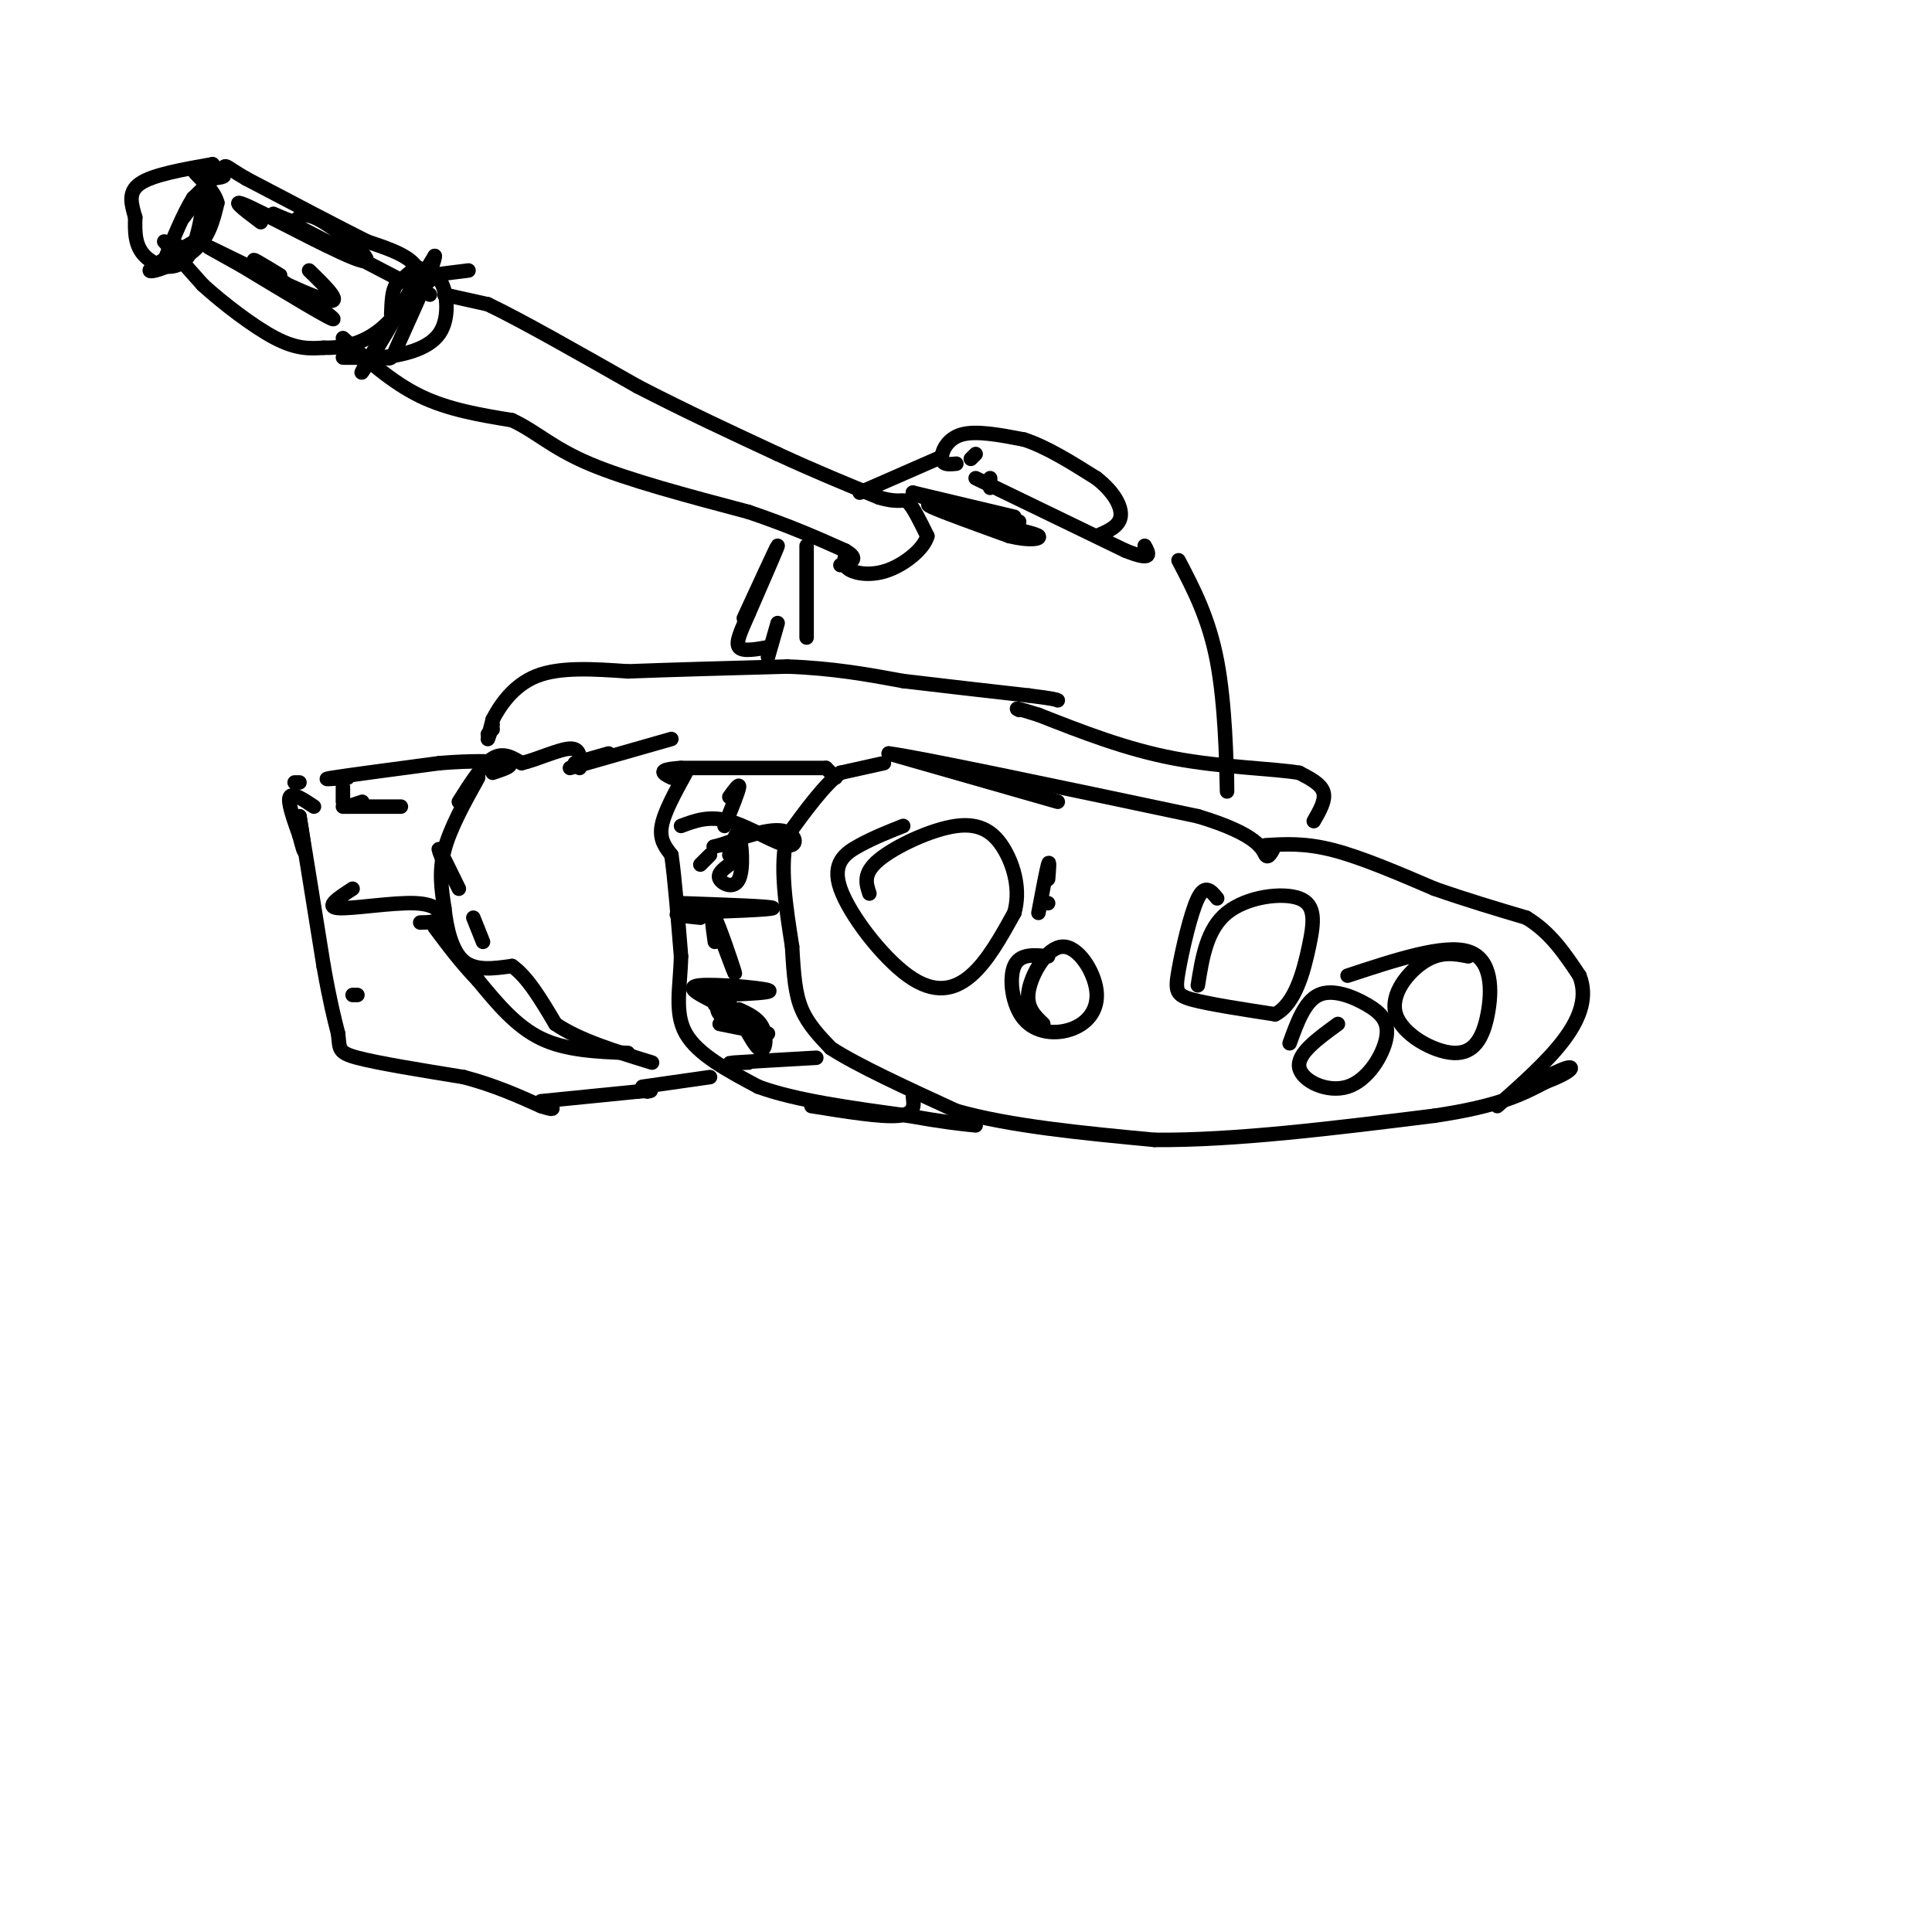 <svg viewBox='0 0 400 400' version='1.1' xmlns='http://www.w3.org/2000/svg' xmlns:xlink='http://www.w3.org/1999/xlink'><g fill='none' stroke='rgb(0,0,0)' stroke-width='3' stroke-linecap='round' stroke-linejoin='round'><path d='M219,166c0.000,0.000 -35.000,-10.000 -35,-10'/><path d='M184,156c4.833,0.500 34.417,6.750 64,13'/><path d='M248,169c12.978,3.889 13.422,7.111 14,8c0.578,0.889 1.289,-0.556 2,-2'/><path d='M183,158c0.000,0.000 -9.000,2.000 -9,2'/><path d='M174,160c-3.333,2.500 -7.167,7.750 -11,13'/><path d='M163,173c-1.667,6.000 -0.333,14.500 1,23'/><path d='M164,196c0.333,6.111 0.667,9.889 2,13c1.333,3.111 3.667,5.556 6,8'/><path d='M172,217c5.333,3.500 15.667,8.250 26,13'/><path d='M198,230c11.167,3.167 26.083,4.583 41,6'/><path d='M239,236c16.500,0.167 37.250,-2.417 58,-5'/><path d='M297,231c13.500,-2.000 18.250,-4.500 23,-7'/><path d='M320,224c4.911,-1.844 5.689,-2.956 5,-3c-0.689,-0.044 -2.844,0.978 -5,2'/><path d='M262,175c4.083,-0.250 8.167,-0.500 14,1c5.833,1.500 13.417,4.750 21,8'/><path d='M297,184c6.667,2.333 12.833,4.167 19,6'/><path d='M316,190c5.000,3.000 8.000,7.500 11,12'/><path d='M327,202c1.667,4.133 0.333,8.467 -3,13c-3.333,4.533 -8.667,9.267 -14,14'/><path d='M173,161c0.000,0.000 -2.000,-2.000 -2,-2'/><path d='M171,159c0.000,0.000 -30.000,0.000 -30,0'/><path d='M141,159c-5.333,0.333 -3.667,1.167 -2,2'/><path d='M142,160c-2.250,4.083 -4.500,8.167 -5,11c-0.500,2.833 0.750,4.417 2,6'/><path d='M139,177c0.667,4.500 1.333,12.750 2,21'/><path d='M141,198c-0.133,6.333 -1.467,11.667 1,16c2.467,4.333 8.733,7.667 15,11'/><path d='M157,225c7.667,2.833 19.333,4.417 31,6'/><path d='M188,231c7.500,1.333 10.750,1.667 14,2'/><path d='M187,171c-3.016,1.196 -6.032,2.392 -9,4c-2.968,1.608 -5.888,3.627 -4,9c1.888,5.373 8.585,14.100 14,18c5.415,3.900 9.547,2.971 13,0c3.453,-2.971 6.226,-7.986 9,-13'/><path d='M210,189c1.297,-4.563 0.038,-9.470 -2,-13c-2.038,-3.530 -4.856,-5.681 -10,-5c-5.144,0.681 -12.612,4.195 -16,7c-3.388,2.805 -2.694,4.903 -2,7'/><path d='M252,186c-1.250,-1.536 -2.500,-3.071 -4,0c-1.500,3.071 -3.250,10.750 -4,15c-0.750,4.250 -0.500,5.071 3,6c3.500,0.929 10.250,1.964 17,3'/><path d='M264,210c4.116,-2.100 5.907,-8.852 7,-14c1.093,-5.148 1.486,-8.694 -2,-10c-3.486,-1.306 -10.853,-0.373 -15,3c-4.147,3.373 -5.073,9.187 -6,15'/><path d='M304,198c-2.815,-0.545 -5.630,-1.091 -9,1c-3.370,2.091 -7.295,6.817 -6,11c1.295,4.183 7.811,7.822 12,8c4.189,0.178 6.051,-3.106 7,-8c0.949,-4.894 0.985,-11.398 -4,-13c-4.985,-1.602 -14.993,1.699 -25,5'/><path d='M217,198c-2.933,-0.299 -5.866,-0.597 -7,2c-1.134,2.597 -0.468,8.090 2,11c2.468,2.910 6.739,3.235 10,2c3.261,-1.235 5.513,-4.032 5,-8c-0.513,-3.968 -3.792,-9.107 -7,-9c-3.208,0.107 -6.345,5.459 -7,9c-0.655,3.541 1.173,5.270 3,7'/><path d='M277,212c-4.257,3.096 -8.515,6.191 -8,9c0.515,2.809 5.801,5.330 10,4c4.199,-1.330 7.311,-6.511 8,-10c0.689,-3.489 -1.045,-5.285 -4,-7c-2.955,-1.715 -7.130,-3.347 -10,-2c-2.870,1.347 -4.435,5.674 -6,10'/><path d='M217,187c0.000,0.000 0.000,0.000 0,0'/><path d='M217,182c0.167,-2.083 0.333,-4.167 0,-3c-0.333,1.167 -1.167,5.583 -2,10'/><path d='M141,171c2.917,-1.095 5.833,-2.190 10,-1c4.167,1.190 9.583,4.667 12,5c2.417,0.333 1.833,-2.476 -1,-3c-2.833,-0.524 -7.917,1.238 -13,3'/><path d='M149,175c-2.167,0.500 -1.083,0.250 0,0'/><path d='M147,177c0.000,0.000 -2.000,2.000 -2,2'/><path d='M141,187c9.500,0.333 19.000,0.667 19,1c0.000,0.333 -9.500,0.667 -19,1'/><path d='M141,189c-2.500,0.333 0.750,0.667 4,1'/><path d='M147,207c-2.622,-1.356 -5.244,-2.711 -2,-3c3.244,-0.289 12.356,0.489 14,1c1.644,0.511 -4.178,0.756 -10,1'/><path d='M149,206c-1.833,0.500 -1.417,1.250 -1,2'/><path d='M155,220c-2.667,0.083 -5.333,0.167 -3,0c2.333,-0.167 9.667,-0.583 17,-1'/><path d='M168,229c7.250,1.167 14.500,2.333 18,2c3.500,-0.333 3.250,-2.167 3,-4'/><path d='M149,212c0.000,0.000 10.000,2.000 10,2'/><path d='M158,213c-3.864,-0.743 -7.729,-1.486 -9,-3c-1.271,-1.514 0.051,-3.797 2,-2c1.949,1.797 4.525,7.676 6,9c1.475,1.324 1.850,-1.907 1,-4c-0.850,-2.093 -2.925,-3.046 -5,-4'/><path d='M150,196c1.289,3.444 2.578,6.889 2,5c-0.578,-1.889 -3.022,-9.111 -4,-11c-0.978,-1.889 -0.489,1.556 0,5'/><path d='M151,179c-1.286,0.976 -2.571,1.952 -2,3c0.571,1.048 3.000,2.167 4,0c1.000,-2.167 0.571,-7.619 0,-9c-0.571,-1.381 -1.286,1.310 -2,4'/><path d='M151,165c1.083,-1.500 2.167,-3.000 2,-2c-0.167,1.000 -1.583,4.500 -3,8'/><path d='M71,166c0.000,0.000 0.000,-3.000 0,-3'/><path d='M72,161c-3.083,0.250 -6.167,0.500 -3,0c3.167,-0.500 12.583,-1.750 22,-3'/><path d='M91,158c6.667,-0.556 12.333,-0.444 14,0c1.667,0.444 -0.667,1.222 -3,2'/><path d='M62,162c0.000,0.000 -1.000,0.000 -1,0'/><path d='M65,167c-2.250,-1.500 -4.500,-3.000 -5,-2c-0.500,1.000 0.750,4.500 2,8'/><path d='M62,173c0.578,2.222 1.022,3.778 1,3c-0.022,-0.778 -0.511,-3.889 -1,-7'/><path d='M62,169c0.667,4.000 2.833,17.500 5,31'/><path d='M67,200c1.333,7.500 2.167,10.750 3,14'/><path d='M70,214c0.378,3.111 -0.178,3.889 4,5c4.178,1.111 13.089,2.556 22,4'/><path d='M96,223c6.333,1.667 11.167,3.833 16,6'/><path d='M112,229c3.000,1.000 2.500,0.500 2,0'/><path d='M112,228c0.000,0.000 20.000,-2.000 20,-2'/><path d='M132,226c3.667,-0.333 2.833,-0.167 2,0'/><path d='M99,161c-2.917,5.250 -5.833,10.500 -7,15c-1.167,4.500 -0.583,8.250 0,12'/><path d='M92,188c0.444,4.267 1.556,8.933 4,11c2.444,2.067 6.222,1.533 10,1'/><path d='M106,200c3.167,2.167 6.083,7.083 9,12'/><path d='M115,212c4.833,3.333 12.417,5.667 20,8'/><path d='M133,225c0.000,0.000 14.000,-2.000 14,-2'/><path d='M130,218c-6.417,-0.250 -12.833,-0.500 -18,-3c-5.167,-2.500 -9.083,-7.250 -13,-12'/><path d='M99,203c-3.667,-3.833 -6.333,-7.417 -9,-11'/><path d='M95,184c-1.750,-3.583 -3.500,-7.167 -4,-8c-0.500,-0.833 0.250,1.083 1,3'/><path d='M98,190c0.000,0.000 2.000,5.000 2,5'/><path d='M95,166c2.417,-3.833 4.833,-7.667 7,-9c2.167,-1.333 4.083,-0.167 6,1'/><path d='M108,158c3.067,-0.689 7.733,-2.911 10,-3c2.267,-0.089 2.133,1.956 2,4'/><path d='M139,153c0.000,0.000 -21.000,6.000 -21,6'/><path d='M119,158c0.000,0.000 7.000,-2.000 7,-2'/><path d='M101,152c0.000,0.000 1.000,-1.000 1,-1'/><path d='M102,150c-0.500,1.583 -1.000,3.167 -1,3c0.000,-0.167 0.500,-2.083 1,-4'/><path d='M102,149c1.311,-2.578 4.089,-7.022 9,-9c4.911,-1.978 11.956,-1.489 19,-1'/><path d='M130,139c8.667,-0.333 20.833,-0.667 33,-1'/><path d='M163,138c9.500,0.333 16.750,1.667 24,3'/><path d='M187,141c8.333,1.000 17.167,2.000 26,3'/><path d='M213,144c5.333,0.667 5.667,0.833 6,1'/><path d='M272,170c1.250,-2.167 2.500,-4.333 2,-6c-0.500,-1.667 -2.750,-2.833 -5,-4'/><path d='M269,160c-5.311,-0.889 -16.089,-1.111 -26,-3c-9.911,-1.889 -18.956,-5.444 -28,-9'/><path d='M215,148c-5.333,-1.667 -4.667,-1.333 -4,-1'/><path d='M159,136c0.000,0.000 2.000,-7.000 2,-7'/><path d='M71,70c5.083,4.583 10.167,9.167 16,12c5.833,2.833 12.417,3.917 19,5'/><path d='M106,87c5.044,2.333 8.156,5.667 16,9c7.844,3.333 20.422,6.667 33,10'/><path d='M155,106c8.833,3.000 14.417,5.500 20,8'/><path d='M175,114c3.167,1.833 1.083,2.417 -1,3'/><path d='M92,61c0.000,0.000 9.000,2.000 9,2'/><path d='M101,63c6.667,3.167 18.833,10.083 31,17'/><path d='M132,80c10.000,5.167 19.500,9.583 29,14'/><path d='M161,94c8.333,3.833 14.667,6.417 21,9'/><path d='M182,103c4.422,1.311 4.978,0.089 6,1c1.022,0.911 2.511,3.956 4,7'/><path d='M192,111c-0.726,2.631 -4.542,5.708 -8,7c-3.458,1.292 -6.560,0.798 -8,0c-1.440,-0.798 -1.220,-1.899 -1,-3'/><path d='M167,132c0.000,0.000 0.000,-19.000 0,-19'/><path d='M178,102c0.000,0.000 16.000,-7.000 16,-7'/><path d='M205,99c0.000,0.000 0.000,2.000 0,2'/><path d='M202,99c0.000,0.000 31.000,15.000 31,15'/><path d='M233,114c5.833,2.333 4.917,0.667 4,-1'/><path d='M244,116c3.156,6.022 6.311,12.044 8,21c1.689,8.956 1.911,20.844 2,25c0.089,4.156 0.044,0.578 0,-3'/><path d='M154,128c3.417,-7.417 6.833,-14.833 7,-15c0.167,-0.167 -2.917,6.917 -6,14'/><path d='M155,127c-1.644,3.733 -2.756,6.067 -2,7c0.756,0.933 3.378,0.467 6,0'/><path d='M202,94c0.000,0.000 -1.000,1.000 -1,1'/><path d='M198,96c-1.422,0.156 -2.844,0.311 -3,-1c-0.156,-1.311 0.956,-4.089 4,-5c3.044,-0.911 8.022,0.044 13,1'/><path d='M212,91c4.667,1.500 9.833,4.750 15,8'/><path d='M227,99c3.667,2.844 5.333,5.956 5,8c-0.333,2.044 -2.667,3.022 -5,4'/><path d='M196,105c-2.583,-0.500 -5.167,-1.000 -3,0c2.167,1.000 9.083,3.500 16,6'/><path d='M209,111c4.178,1.022 6.622,0.578 6,0c-0.622,-0.578 -4.311,-1.289 -8,-2'/><path d='M207,109c-0.667,-0.500 1.667,-0.750 4,-1'/><path d='M210,107c0.000,0.000 -21.000,-5.000 -21,-5'/><path d='M189,102c0.833,0.667 13.417,4.833 26,9'/><path d='M89,61c-1.280,-0.774 -2.560,-1.548 -6,3c-3.440,4.548 -9.042,14.417 -8,13c1.042,-1.417 8.726,-14.119 11,-19c2.274,-4.881 -0.863,-1.940 -4,1'/><path d='M82,59c-0.833,1.167 -0.917,3.583 -1,6'/><path d='M97,56c0.000,0.000 -8.000,1.000 -8,1'/><path d='M88,60c-0.500,-2.167 -1.000,-4.333 -3,-6c-2.000,-1.667 -5.500,-2.833 -9,-4'/><path d='M76,50c-5.667,-2.833 -15.333,-7.917 -25,-13'/><path d='M51,37c-4.733,-2.733 -4.067,-3.067 -5,-2c-0.933,1.067 -3.467,3.533 -6,6'/><path d='M40,41c-2.000,3.167 -4.000,8.083 -6,13'/><path d='M34,54c-0.500,1.667 1.250,-0.667 3,-3'/><path d='M42,49c-5.533,3.178 -11.067,6.356 -11,7c0.067,0.644 5.733,-1.244 9,-4c3.267,-2.756 4.133,-6.378 5,-10'/><path d='M45,42c-0.750,-3.179 -5.125,-6.125 -5,-7c0.125,-0.875 4.750,0.321 6,1c1.250,0.679 -0.875,0.839 -3,1'/><path d='M43,37c-0.857,3.679 -1.500,12.375 -4,16c-2.500,3.625 -6.857,2.179 -9,0c-2.143,-2.179 -2.071,-5.089 -2,-8'/><path d='M28,45c-0.756,-2.622 -1.644,-5.178 1,-7c2.644,-1.822 8.822,-2.911 15,-4'/><path d='M44,34c1.500,1.167 -2.250,6.083 -6,11'/><path d='M34,50c0.000,0.000 8.000,9.000 8,9'/><path d='M42,59c4.133,3.756 10.467,8.644 15,11c4.533,2.356 7.267,2.178 10,2'/><path d='M67,72c3.733,0.089 8.067,-0.689 12,-4c3.933,-3.311 7.467,-9.156 11,-15'/><path d='M90,53c0.206,1.287 -4.780,12.005 -7,17c-2.220,4.995 -1.675,4.268 -4,4c-2.325,-0.268 -7.522,-0.077 -8,0c-0.478,0.077 3.761,0.038 8,0'/><path d='M79,74c3.893,-0.429 9.625,-1.500 12,-5c2.375,-3.500 1.393,-9.429 0,-11c-1.393,-1.571 -3.196,1.214 -5,4'/><path d='M58,57c-3.778,-2.311 -7.556,-4.622 -4,-2c3.556,2.622 14.444,10.178 15,11c0.556,0.822 -9.222,-5.089 -19,-11'/><path d='M50,55c-5.417,-3.048 -9.458,-5.167 -5,-3c4.458,2.167 17.417,8.619 22,10c4.583,1.381 0.792,-2.310 -3,-6'/><path d='M54,46c-3.649,-2.750 -7.298,-5.500 -2,-3c5.298,2.500 19.542,10.250 23,11c3.458,0.750 -3.869,-5.500 -8,-8c-4.131,-2.500 -5.065,-1.250 -6,0'/><path d='M61,46c-2.711,-0.800 -6.489,-2.800 -3,-1c3.489,1.800 14.244,7.400 25,13'/><path d='M75,166c0.000,0.000 -3.000,1.000 -3,1'/><path d='M71,167c0.000,0.000 12.000,0.000 12,0'/><path d='M73,184c-2.905,1.887 -5.810,3.774 -3,4c2.810,0.226 11.333,-1.208 16,-1c4.667,0.208 5.476,2.060 5,3c-0.476,0.940 -2.238,0.970 -4,1'/><path d='M74,206c0.000,0.000 -1.000,0.000 -1,0'/></g>
</svg>